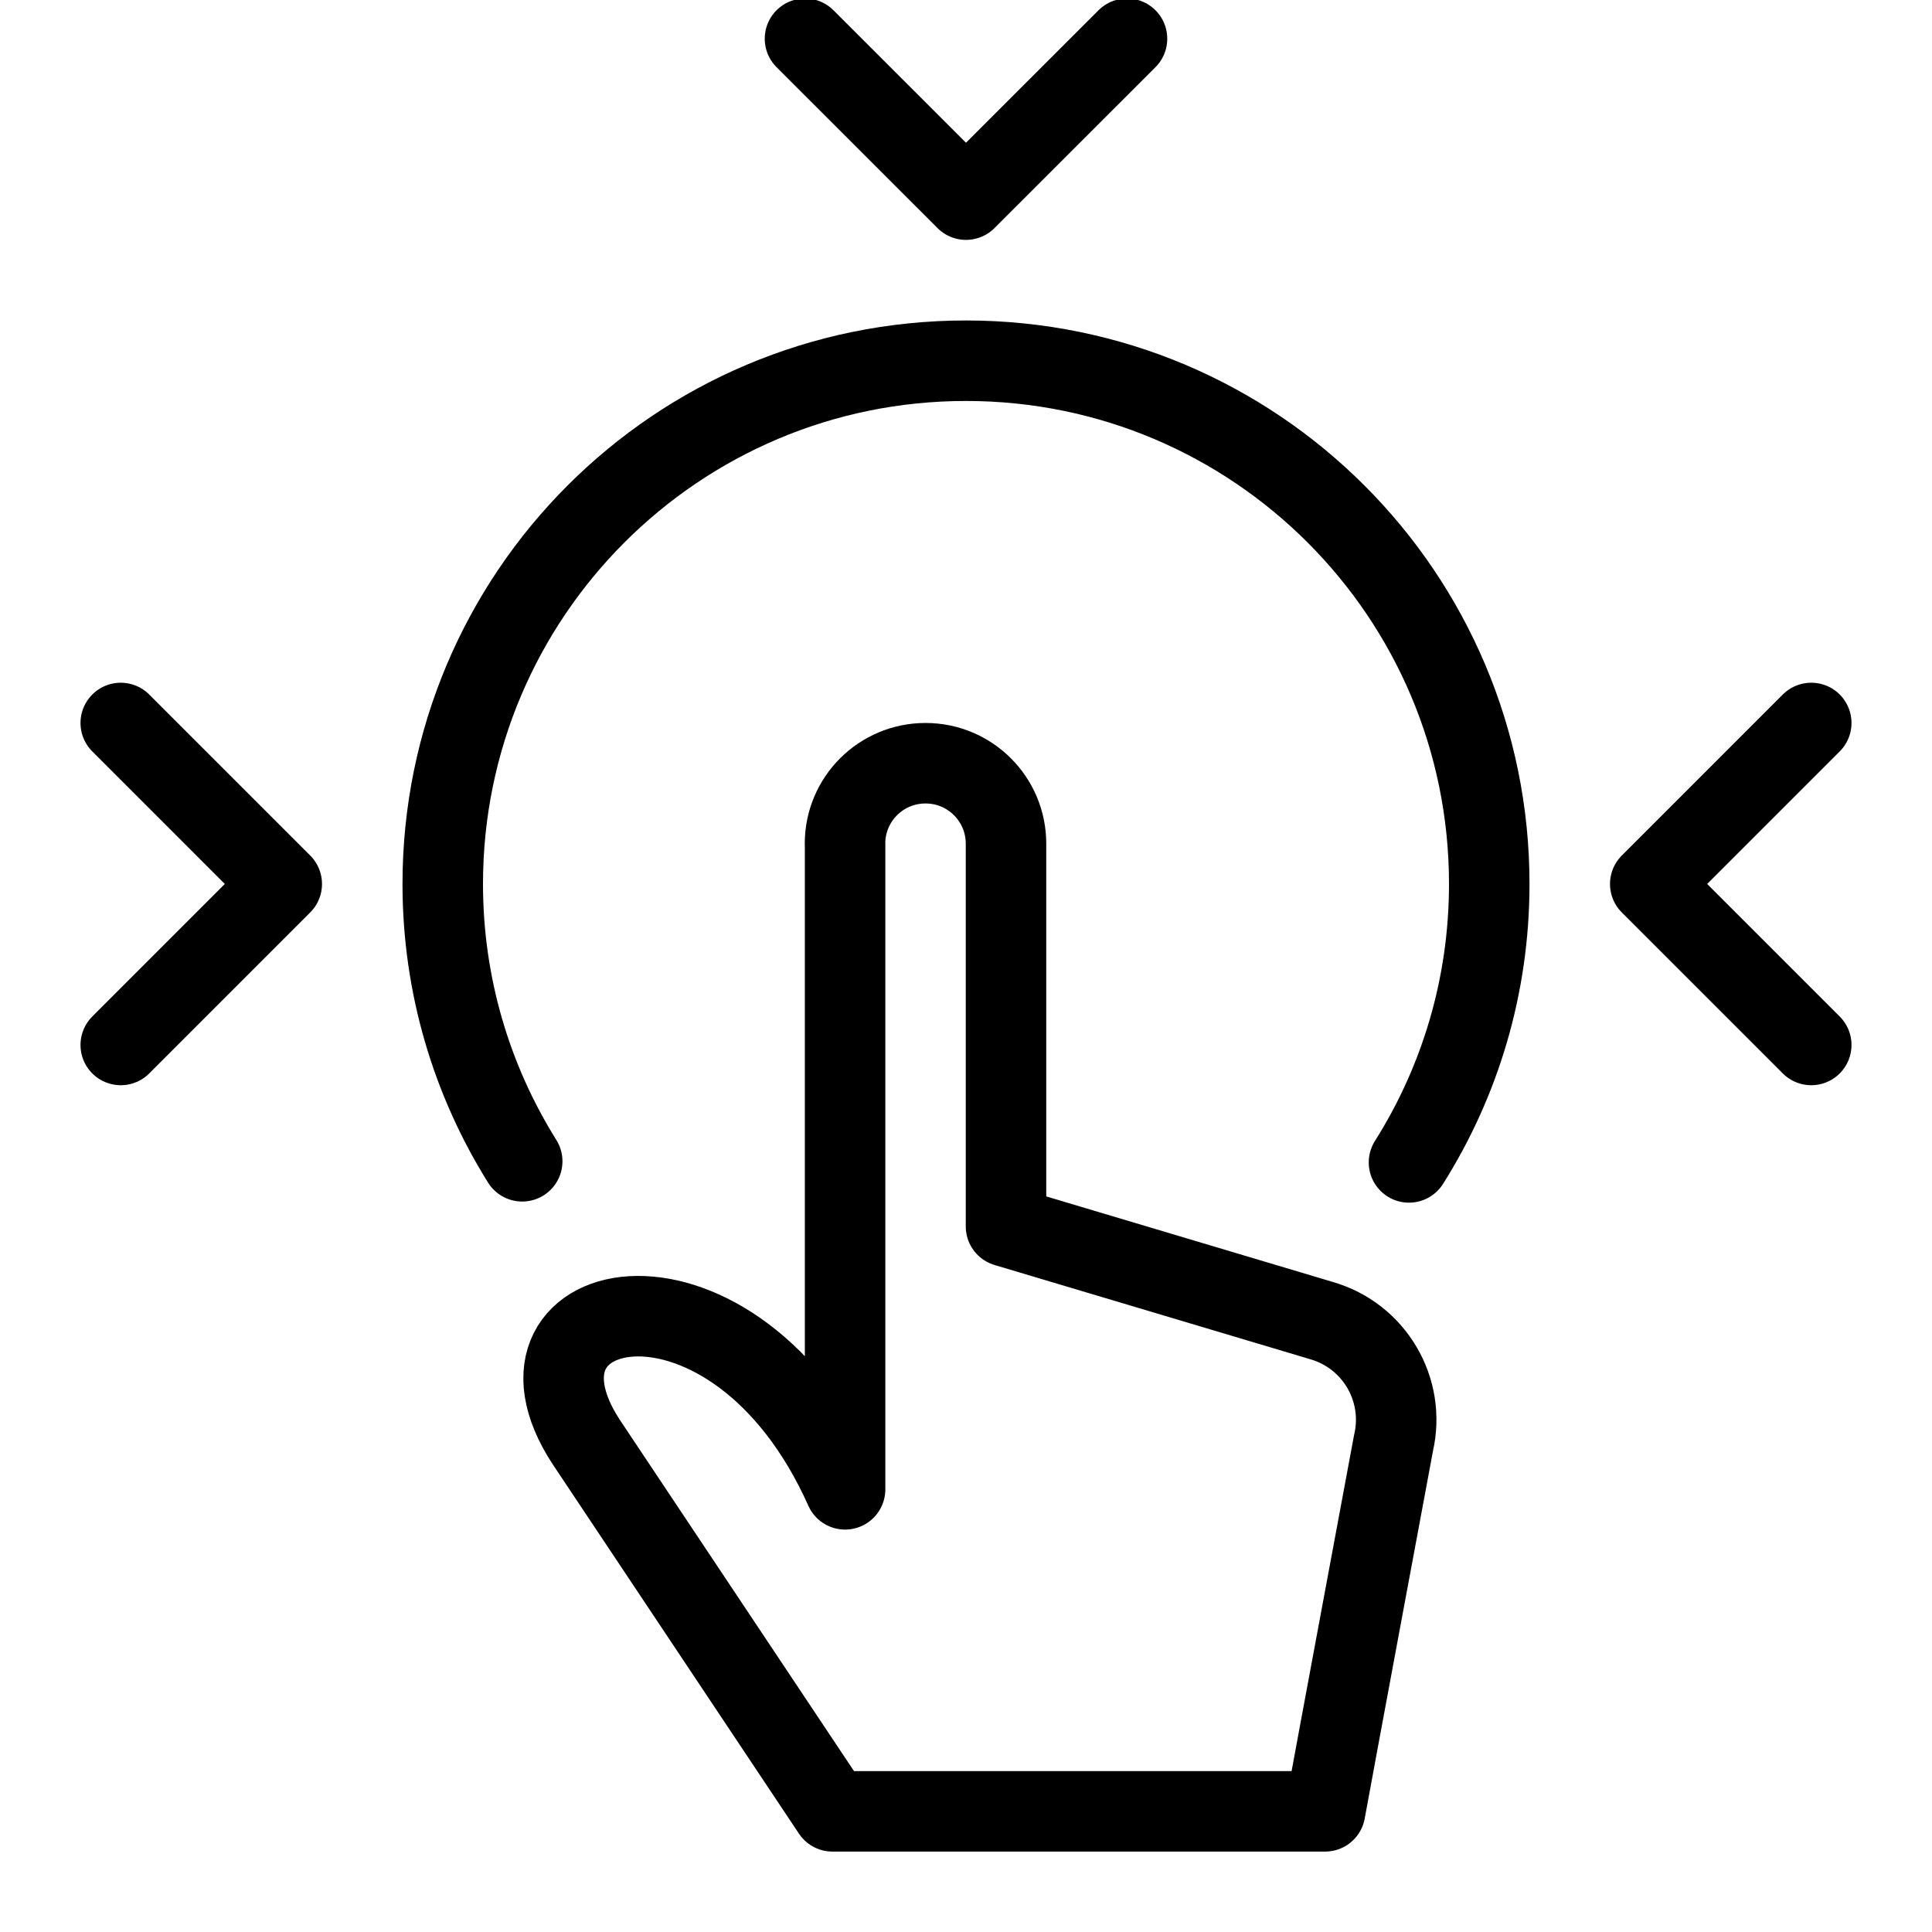 <?xml version="1.0" ?><svg enable-background="new 0 0 24 24" height="24px" version="1.1" viewBox="0 0 24 24" width="24px" xml:space="preserve" xmlns="http://www.w3.org/2000/svg" xmlns:xlink="http://www.w3.org/1999/xlink"><g id="Outline_Icons_1_"><g><g><path d="M6.487,14.426     c-0.625-1-0.987-2.18-0.987-3.445c0-3.59,2.91-6.5,6.5-6.5s6.5,2.91,6.5,6.5c0,1.271-0.365,2.457-0.997,3.459" fill="none" stroke="#000000" stroke-linecap="round" stroke-linejoin="round" stroke-miterlimit="10"/><path d="M10.497,10.481c0-0.553,0.447-1,1-1     c0.553,0,1,0.447,1,1v4.754l3.92,1.17c0.654,0.189,1.047,0.855,0.894,1.52c0,0-0.746,4.002-0.85,4.576h-6.12l-3.06-4.59     c-1.215-1.857,1.836-2.502,3.217,0.59V10.481z" fill="none" stroke="#000000" stroke-linejoin="round" stroke-miterlimit="10"/></g><polyline fill="none" points="10,0.481     12,2.48 14,0.481   " stroke="#000000" stroke-linecap="round" stroke-linejoin="round" stroke-miterlimit="10"/><polyline fill="none" points="    22.5,8.981 20.5,10.981 22.5,12.981   " stroke="#000000" stroke-linecap="round" stroke-linejoin="round" stroke-miterlimit="10"/><polyline fill="none" points="    1.5,12.981 3.5,10.981 1.5,8.981   " stroke="#000000" stroke-linecap="round" stroke-linejoin="round" stroke-miterlimit="10"/></g></g><g id="Invisible_Shape"><rect fill="none" height="24" width="24"/></g></svg>